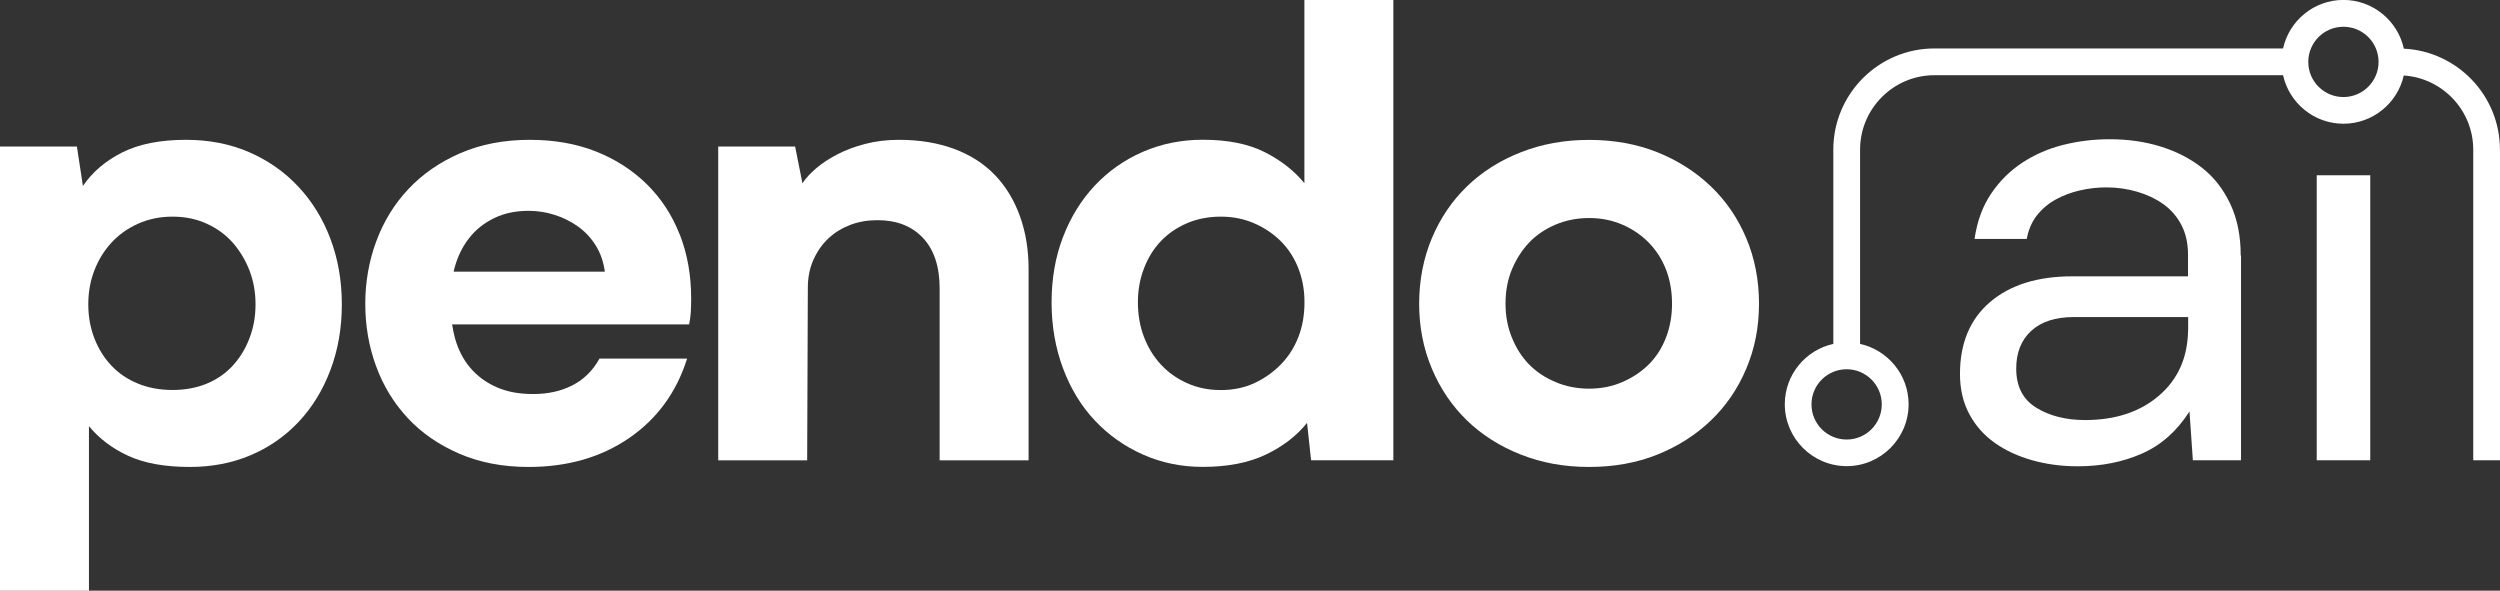 <?xml version="1.0" encoding="UTF-8"?> <svg xmlns="http://www.w3.org/2000/svg" id="Layer_2" data-name="Layer 2" viewBox="0 0 340.08 80.35"><rect x="0" y="0" width="340.08" height="80.35" fill="#333333" stroke="none"/><defs><style> .cls-1 { fill: #fff; } </style></defs><g id="Artwork"><g><g><path class="cls-1" d="M17.47,62.02c-2.18-1-3.97-2.35-5.37-4.05v22.39H0V19.93h10.46l.82,5.37c1.27-1.88,3.05-3.4,5.32-4.55,2.27-1.15,5.17-1.73,8.69-1.73,3.15,0,6.02.56,8.6,1.68,2.58,1.12,4.81,2.68,6.69,4.69,1.88,2,3.34,4.37,4.37,7.1,1.03,2.73,1.55,5.7,1.55,8.92s-.52,6.19-1.55,8.92c-1.03,2.73-2.47,5.08-4.32,7.05-1.85,1.97-4.04,3.49-6.55,4.55-2.52,1.06-5.26,1.59-8.24,1.59-3.4,0-6.19-.5-8.37-1.5ZM28.12,52.19c1.4-.58,2.58-1.4,3.55-2.46.97-1.06,1.73-2.3,2.27-3.73.55-1.42.82-2.96.82-4.6s-.27-3.17-.82-4.6c-.55-1.42-1.31-2.68-2.27-3.78-.97-1.09-2.15-1.96-3.55-2.59-1.4-.64-2.94-.96-4.64-.96s-3.26.32-4.69.96c-1.43.64-2.64,1.5-3.64,2.59-1,1.09-1.77,2.35-2.32,3.78-.55,1.43-.82,2.96-.82,4.6s.27,3.17.82,4.6c.55,1.43,1.32,2.67,2.32,3.73,1,1.06,2.21,1.88,3.64,2.46,1.42.58,2.99.86,4.69.86s3.25-.29,4.64-.86Z"></path><path class="cls-1" d="M92.46,31.9c-1.03-2.64-2.52-4.91-4.46-6.83-1.94-1.91-4.25-3.4-6.92-4.46-2.67-1.06-5.67-1.59-9.01-1.59-3.52,0-6.67.61-9.46,1.82-2.79,1.21-5.14,2.84-7.05,4.87-1.91,2.03-3.37,4.4-4.37,7.1-1,2.7-1.5,5.54-1.5,8.51s.48,5.79,1.46,8.46c.97,2.67,2.4,5.02,4.28,7.05,1.88,2.03,4.22,3.66,7.01,4.87,2.79,1.21,5.94,1.82,9.46,1.82,5.28,0,9.83-1.3,13.65-3.91,3.82-2.61,6.46-6.22,7.92-10.83h-11.92c-.91,1.64-2.14,2.85-3.69,3.64-1.55.79-3.32,1.18-5.32,1.18s-3.63-.32-5.05-.96c-1.43-.64-2.61-1.52-3.55-2.64-.94-1.12-1.62-2.46-2.05-4-.16-.6-.29-1.23-.39-1.87h32.24c.12-.55.2-1.11.23-1.68.03-.58.05-1.2.05-1.87,0-3.15-.52-6.05-1.55-8.69ZM61.71,36.95c.05-.23.1-.46.17-.68.42-1.49,1.08-2.79,1.96-3.91.88-1.12,2-2.02,3.37-2.68,1.36-.67,2.93-1,4.69-1,1.21,0,2.4.18,3.55.55,1.15.36,2.21.9,3.19,1.59.97.7,1.77,1.56,2.41,2.59.64,1.03,1.05,2.22,1.23,3.55h-20.55Z"></path><path class="cls-1" d="M97.7,19.93h10.46l1,5.01c.42-.67,1.05-1.35,1.87-2.05.82-.7,1.79-1.33,2.91-1.91,1.12-.58,2.38-1.05,3.78-1.41,1.39-.36,2.91-.55,4.55-.55,2.79,0,5.29.41,7.51,1.23,2.21.82,4.06,2,5.55,3.55,1.49,1.55,2.62,3.41,3.41,5.6.79,2.18,1.18,4.58,1.18,7.19v26.03h-12.1v-23.39c0-2.97-.76-5.26-2.27-6.87-1.52-1.61-3.58-2.41-6.19-2.41-1.33,0-2.56.21-3.69.64-1.12.43-2.11,1.03-2.96,1.82-.85.79-1.53,1.76-2.05,2.91-.52,1.15-.77,2.43-.77,3.82l-.09,23.48h-12.1V19.93Z"></path><path class="cls-1" d="M177.81,57.51c-1.4,1.76-3.26,3.2-5.6,4.32-2.34,1.12-5.2,1.68-8.6,1.68-2.91,0-5.63-.56-8.14-1.68-2.52-1.12-4.7-2.67-6.55-4.64-1.85-1.97-3.29-4.34-4.32-7.1-1.03-2.76-1.55-5.75-1.55-8.96s.51-6.17,1.55-8.87c1.03-2.7,2.47-5.03,4.32-7.01,1.85-1.97,4.03-3.5,6.55-4.6,2.52-1.09,5.23-1.64,8.14-1.64,3.4,0,6.2.56,8.42,1.68,2.21,1.12,4.02,2.53,5.41,4.23V0h12.1v62.61h-11.19l-.55-5.1ZM170.67,52.1c1.36-.64,2.56-1.49,3.59-2.55,1.03-1.06,1.82-2.3,2.37-3.73.55-1.42.82-2.99.82-4.69s-.27-3.17-.82-4.6c-.55-1.42-1.34-2.65-2.37-3.69-1.03-1.03-2.25-1.85-3.64-2.46-1.4-.61-2.91-.91-4.55-.91s-3.25.3-4.64.91c-1.4.61-2.58,1.43-3.55,2.46-.97,1.03-1.73,2.26-2.27,3.69-.55,1.43-.82,2.96-.82,4.6s.27,3.26.82,4.69c.55,1.43,1.3,2.67,2.27,3.73.97,1.06,2.15,1.91,3.55,2.55,1.4.64,2.94.96,4.64.96s3.23-.32,4.6-.96Z"></path><path class="cls-1" d="M194.78,32.4c1.15-2.73,2.74-5.08,4.78-7.05,2.03-1.97,4.47-3.52,7.33-4.64,2.85-1.12,5.94-1.68,9.28-1.68s6.49.56,9.28,1.68c2.79,1.12,5.22,2.67,7.28,4.64,2.06,1.97,3.67,4.32,4.82,7.05,1.15,2.73,1.73,5.7,1.73,8.92s-.58,6.1-1.73,8.83c-1.15,2.73-2.76,5.08-4.82,7.05-2.06,1.97-4.49,3.52-7.28,4.64-2.79,1.12-5.89,1.68-9.28,1.68s-6.43-.56-9.28-1.68c-2.85-1.12-5.29-2.67-7.33-4.64-2.03-1.97-3.63-4.32-4.78-7.05-1.15-2.73-1.73-5.67-1.73-8.83s.58-6.19,1.73-8.92ZM220.72,51.96c1.39-.61,2.59-1.41,3.59-2.41s1.77-2.21,2.32-3.64c.55-1.42.82-2.96.82-4.6s-.27-3.24-.82-4.64c-.55-1.4-1.32-2.61-2.32-3.64-1-1.03-2.2-1.85-3.59-2.46-1.4-.61-2.91-.91-4.55-.91s-3.17.3-4.6.91c-1.43.61-2.62,1.43-3.59,2.46-.97,1.03-1.74,2.25-2.32,3.64-.58,1.4-.86,2.94-.86,4.64s.29,3.17.86,4.6c.58,1.43,1.35,2.64,2.32,3.64.97,1,2.17,1.81,3.59,2.41,1.42.61,2.96.91,4.6.91s3.15-.3,4.55-.91Z"></path></g><path class="cls-1" d="M322.43,62.61h-7.28V23.84h7.28v38.77ZM304.85,34.76v27.85h-6.55l-.46-6.64c-1.7,2.67-3.85,4.58-6.46,5.73-2.61,1.15-5.52,1.73-8.74,1.73-2.18,0-4.25-.27-6.19-.82-1.94-.55-3.64-1.33-5.1-2.37-1.46-1.03-2.61-2.33-3.46-3.91-.85-1.58-1.27-3.4-1.27-5.46,0-4.19,1.37-7.45,4.09-9.78,2.73-2.33,6.46-3.5,11.19-3.5h15.74v-2.91c0-1.58-.3-2.94-.91-4.1-.61-1.15-1.43-2.09-2.46-2.82-1.03-.73-2.21-1.29-3.55-1.68-1.33-.39-2.73-.59-4.19-.59-1.21,0-2.41.14-3.59.41-1.18.27-2.28.68-3.28,1.23-1,.55-1.85,1.26-2.55,2.14-.7.88-1.17,1.96-1.41,3.23h-7.1c.36-2.43,1.12-4.49,2.28-6.19,1.15-1.7,2.56-3.09,4.23-4.19,1.67-1.09,3.52-1.9,5.55-2.41,2.03-.51,4.14-.77,6.32-.77,2.49,0,4.81.33,6.96,1,2.15.67,4.03,1.64,5.64,2.91s2.88,2.91,3.82,4.91c.94,2,1.41,4.34,1.41,7.01ZM297.66,44.95v-1.82h-15.56c-2.49,0-4.41.62-5.78,1.87-1.36,1.24-2.05,2.96-2.05,5.14,0,2.43.91,4.2,2.73,5.32,1.82,1.12,4.03,1.68,6.64,1.68,4.12,0,7.48-1.11,10.05-3.32,2.58-2.21,3.9-5.17,3.96-8.87ZM251.2,50.23c-2.64,0-4.78,2.14-4.78,4.78s2.14,4.78,4.78,4.78,4.78-2.14,4.78-4.78-2.14-4.78-4.78-4.78ZM340.08,20.36v42.25h-3.64V20.36c0-5.35-4.18-9.74-9.45-10.09-.85,3.75-4.2,6.56-8.21,6.56s-7.38-2.83-8.21-6.6h-47.42c-5.58,0-10.12,4.54-10.12,10.12v26.43c3.77.84,6.6,4.2,6.6,8.21,0,4.64-3.78,8.42-8.42,8.42s-8.42-3.78-8.42-8.42c0-4.02,2.83-7.38,6.6-8.21v-26.43c0-7.59,6.17-13.76,13.76-13.76h47.42c.83-3.77,4.2-6.6,8.21-6.6s7.4,2.85,8.22,6.63c7.27.36,13.07,6.37,13.07,13.73ZM323.56,8.42c0-2.64-2.14-4.78-4.78-4.78s-4.78,2.14-4.78,4.78,2.14,4.78,4.78,4.78,4.78-2.14,4.78-4.78Z"></path></g></g></svg> 